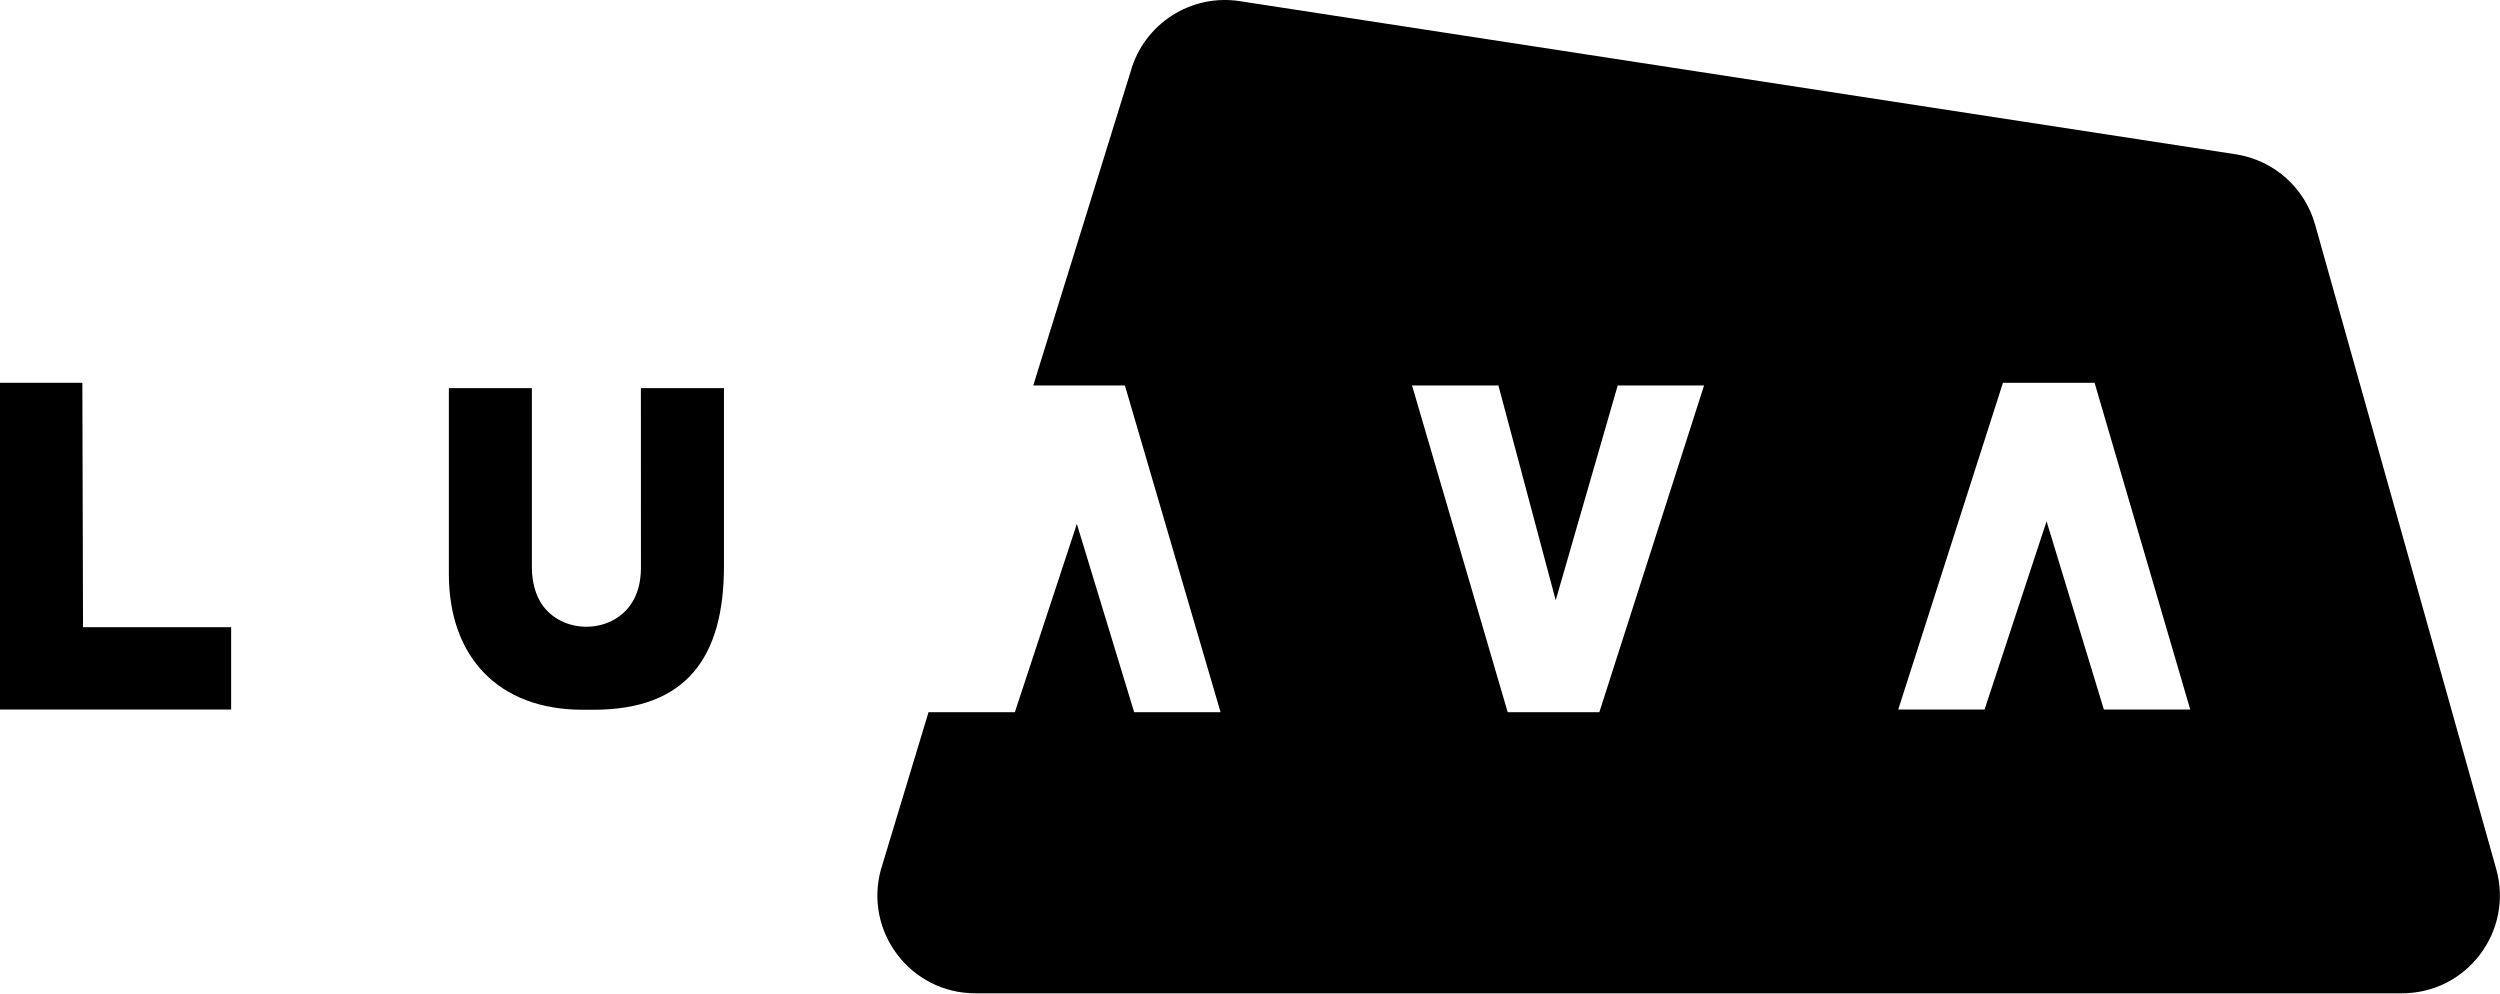 <svg xmlns="http://www.w3.org/2000/svg" fill="none" viewBox="0 0 941 374" height="374" width="941">
<g clip-path="url(#clip0_22_42)">
<path fill="black" d="M331.61 327.2L349.49 268.08H381.99L405.33 197.21L426.9 268.08H459.42L423.41 145.08H388.92L425.55 27C430.58 8.87 448.45 -2.55 467.02 0.49L841.9 58.13C856.02 60.45 867.53 70.74 871.4 84.52L939.57 327.08C946.17 350.58 928.51 373.88 904.11 373.88H367.1C342.74 373.88 325.09 350.67 331.6 327.2H331.61ZM824.41 267.08L788.4 144.08H753.91L714.49 267.08H746.99L770.33 196.21L791.9 267.08H824.42H824.41ZM531.49 145.08L567.5 268.08H601.99L641.41 145.08H608.91L585.57 225.95L564 145.08H531.48H531.49Z"></path>
<path fill="black" d="M168.95 146.09V216.02C168.95 247.49 187.84 267.08 219.08 267.15H223.42C258.29 267.15 272.5 247.48 272.5 213.07V146.09H241.23L241.25 213.73C241.25 219.61 239.74 223.92 237.81 226.95C230.22 238.86 211.29 238.9 203.66 227.01C201.71 223.98 200.2 219.13 200.2 213.77V146.09H168.95Z"></path>
<path fill="black" d="M0 144.08V267.08H87V236.08H31.25L31 144.08H0Z"></path>
</g>
<defs>
<clipPath id="clip0_22_42">
<rect fill="white" height="373.88" width="940.93"></rect>
</clipPath>
</defs>
</svg>
